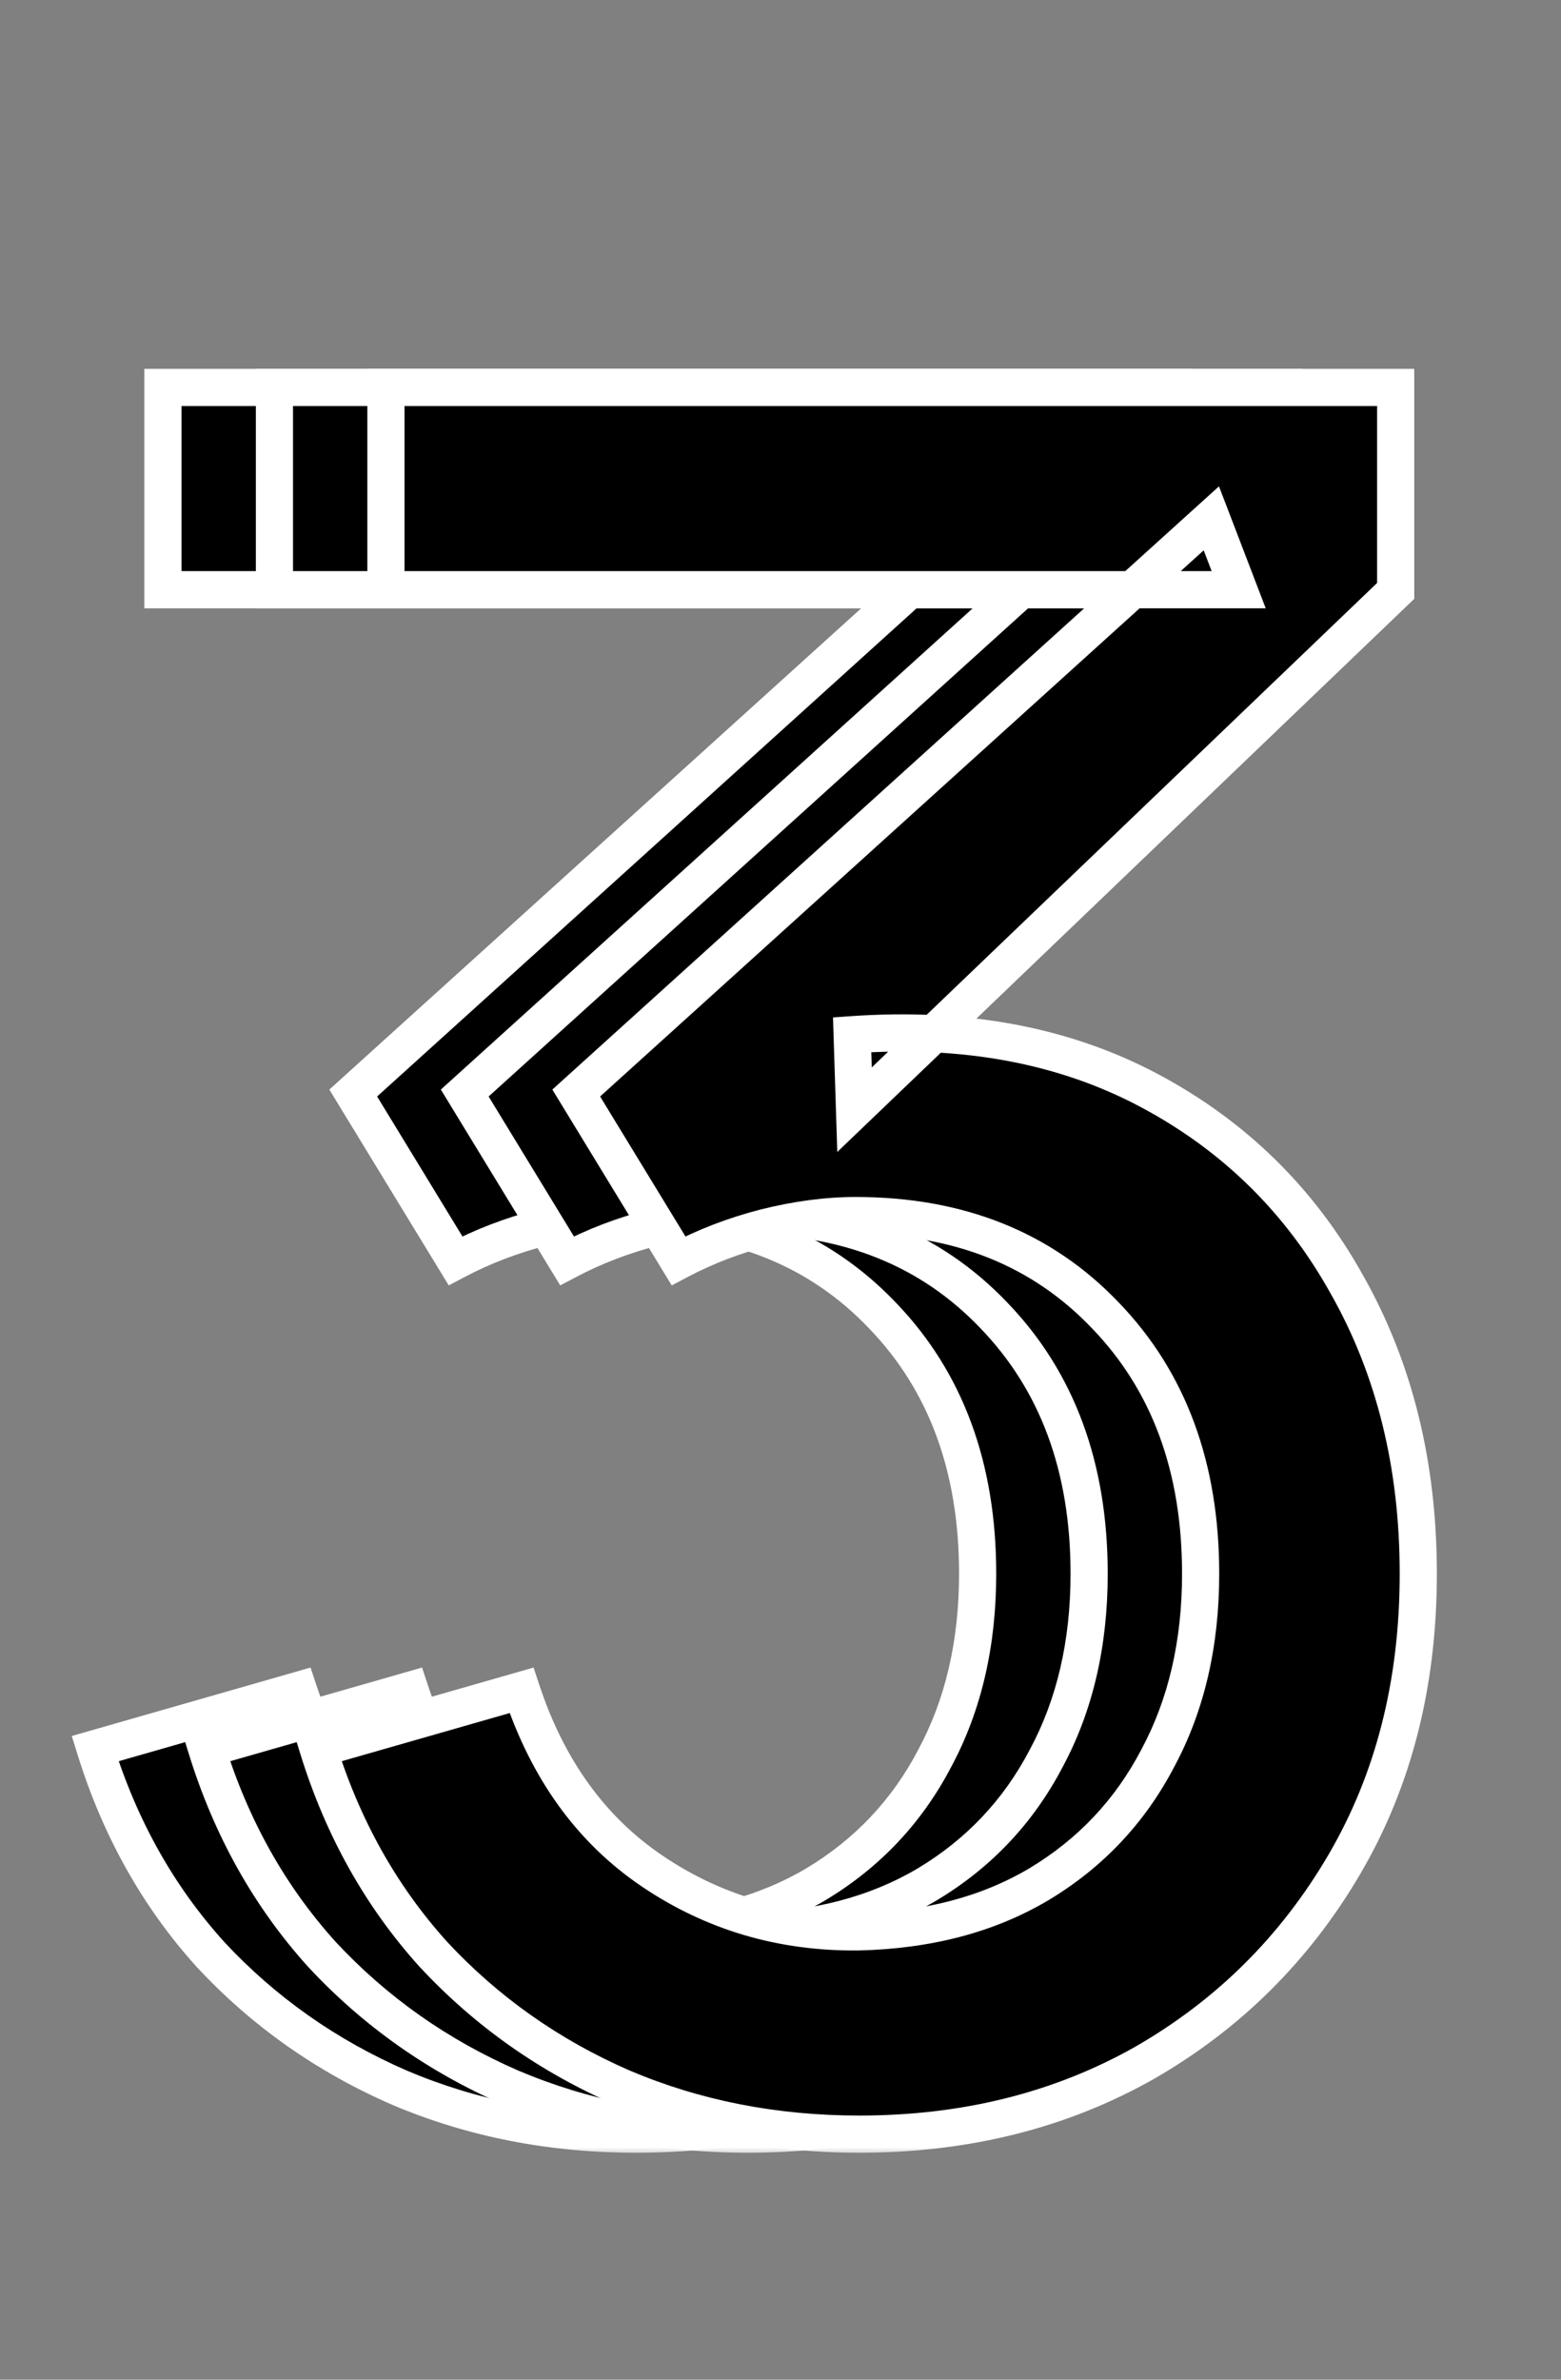 <svg width="84" height="128" viewBox="0 0 84 128" fill="none" xmlns="http://www.w3.org/2000/svg">
<rect x="0" y="0" width="84" height="128" fill="#808080" stroke="none"/>
<mask id="path-1-outside-1_77_52" maskUnits="userSpaceOnUse" x="3" y="19" width="63" height="97" fill="black">
<rect fill="white" x="3" y="19" width="63" height="97"/>
<path d="M34.24 114.792C29.675 114.792 25.429 113.96 21.504 112.296C17.579 110.589 14.187 108.2 11.328 105.128C8.512 102.013 6.443 98.323 5.12 94.056L16.064 90.92C17.472 95.187 19.819 98.429 23.104 100.648C26.389 102.867 30.08 103.955 34.176 103.912C37.931 103.827 41.173 102.973 43.904 101.352C46.677 99.688 48.811 97.427 50.304 94.568C51.84 91.709 52.608 88.403 52.608 84.648C52.608 78.931 50.901 74.301 47.488 70.76C44.075 67.176 39.595 65.384 34.048 65.384C32.512 65.384 30.891 65.597 29.184 66.024C27.52 66.451 25.963 67.048 24.512 67.816L19.008 58.792L53.184 27.88L54.656 31.72H8.768V20.84H63.104V31.784L33.984 59.688L33.856 55.656C39.957 55.229 45.291 56.232 49.856 58.664C54.421 61.096 57.963 64.573 60.48 69.096C63.04 73.619 64.32 78.803 64.32 84.648C64.32 90.536 62.997 95.741 60.352 100.264C57.707 104.787 54.123 108.349 49.6 110.952C45.077 113.512 39.957 114.792 34.24 114.792Z"/>
</mask>
<path d="M34.24 114.792C29.675 114.792 25.429 113.96 21.504 112.296C17.579 110.589 14.187 108.2 11.328 105.128C8.512 102.013 6.443 98.323 5.12 94.056L16.064 90.92C17.472 95.187 19.819 98.429 23.104 100.648C26.389 102.867 30.08 103.955 34.176 103.912C37.931 103.827 41.173 102.973 43.904 101.352C46.677 99.688 48.811 97.427 50.304 94.568C51.84 91.709 52.608 88.403 52.608 84.648C52.608 78.931 50.901 74.301 47.488 70.76C44.075 67.176 39.595 65.384 34.048 65.384C32.512 65.384 30.891 65.597 29.184 66.024C27.52 66.451 25.963 67.048 24.512 67.816L19.008 58.792L53.184 27.88L54.656 31.72H8.768V20.84H63.104V31.784L33.984 59.688L33.856 55.656C39.957 55.229 45.291 56.232 49.856 58.664C54.421 61.096 57.963 64.573 60.48 69.096C63.04 73.619 64.32 78.803 64.32 84.648C64.32 90.536 62.997 95.741 60.352 100.264C57.707 104.787 54.123 108.349 49.6 110.952C45.077 113.512 39.957 114.792 34.24 114.792Z" fill="black"/>
<path d="M21.504 112.296L21.105 113.213L21.114 113.217L21.504 112.296ZM11.328 105.128L10.586 105.799L10.591 105.804L10.596 105.809L11.328 105.128ZM5.12 94.056L4.845 93.095L3.862 93.376L4.165 94.352L5.12 94.056ZM16.064 90.92L17.014 90.607L16.712 89.694L15.789 89.959L16.064 90.92ZM23.104 100.648L23.664 99.819L23.664 99.819L23.104 100.648ZM34.176 103.912L34.186 104.912L34.199 104.912L34.176 103.912ZM43.904 101.352L44.414 102.212L44.419 102.209L43.904 101.352ZM50.304 94.568L49.423 94.095L49.418 94.105L50.304 94.568ZM47.488 70.76L46.764 71.45L46.768 71.454L47.488 70.76ZM29.184 66.024L28.942 65.054L28.936 65.055L29.184 66.024ZM24.512 67.816L23.658 68.337L24.148 69.14L24.98 68.7L24.512 67.816ZM19.008 58.792L18.337 58.05L17.723 58.606L18.154 59.313L19.008 58.792ZM53.184 27.88L54.118 27.522L53.595 26.16L52.513 27.138L53.184 27.88ZM54.656 31.72V32.72H56.11L55.59 31.362L54.656 31.72ZM8.768 31.72H7.768V32.72H8.768V31.72ZM8.768 20.84V19.84H7.768V20.84H8.768ZM63.104 20.84H64.104V19.84H63.104V20.84ZM63.104 31.784L63.796 32.506L64.104 32.211V31.784H63.104ZM33.984 59.688L32.984 59.72L33.056 61.962L34.676 60.41L33.984 59.688ZM33.856 55.656L33.786 54.658L32.826 54.726L32.856 55.688L33.856 55.656ZM60.48 69.096L59.606 69.582L59.61 69.589L60.48 69.096ZM60.352 100.264L59.489 99.759L59.489 99.759L60.352 100.264ZM49.6 110.952L50.093 111.822L50.099 111.819L49.6 110.952ZM34.24 114.792V113.792C29.799 113.792 25.688 112.983 21.894 111.375L21.504 112.296L21.114 113.217C25.171 114.937 29.55 115.792 34.24 115.792V114.792ZM21.504 112.296L21.903 111.379C18.101 109.726 14.823 107.416 12.06 104.447L11.328 105.128L10.596 105.809C13.55 108.984 17.056 111.453 21.105 113.213L21.504 112.296ZM11.328 105.128L12.07 104.457C9.357 101.457 7.358 97.897 6.075 93.76L5.12 94.056L4.165 94.352C5.528 98.749 7.667 102.569 10.586 105.799L11.328 105.128ZM5.12 94.056L5.395 95.017L16.34 91.881L16.064 90.92L15.789 89.959L4.845 93.095L5.12 94.056ZM16.064 90.92L15.114 91.233C16.582 95.681 19.051 99.118 22.544 101.477L23.104 100.648L23.664 99.819C20.586 97.741 18.362 94.692 17.014 90.607L16.064 90.92ZM23.104 100.648L22.544 101.477C26.004 103.813 29.895 104.957 34.186 104.912L34.176 103.912L34.166 102.912C30.265 102.953 26.775 101.92 23.664 99.819L23.104 100.648ZM34.176 103.912L34.199 104.912C38.094 104.823 41.511 103.936 44.414 102.212L43.904 101.352L43.394 100.492C40.836 102.011 37.767 102.83 34.153 102.912L34.176 103.912ZM43.904 101.352L44.419 102.209C47.349 100.451 49.611 98.053 51.19 95.031L50.304 94.568L49.418 94.105C48.01 96.8 46.005 98.925 43.389 100.495L43.904 101.352ZM50.304 94.568L51.185 95.041C52.811 92.016 53.608 88.542 53.608 84.648H52.608H51.608C51.608 88.264 50.869 91.403 49.423 94.095L50.304 94.568ZM52.608 84.648H53.608C53.608 78.717 51.83 73.824 48.208 70.066L47.488 70.76L46.768 71.454C49.973 74.779 51.608 79.144 51.608 84.648H52.608ZM47.488 70.76L48.212 70.07C44.586 66.263 39.832 64.384 34.048 64.384V65.384V66.384C39.357 66.384 43.563 68.089 46.764 71.45L47.488 70.76ZM34.048 65.384V64.384C32.419 64.384 30.716 64.61 28.942 65.054L29.184 66.024L29.427 66.994C31.065 66.585 32.605 66.384 34.048 66.384V65.384ZM29.184 66.024L28.936 65.055C27.199 65.501 25.567 66.126 24.044 66.932L24.512 67.816L24.98 68.7C26.358 67.97 27.841 67.401 29.432 66.993L29.184 66.024ZM24.512 67.816L25.366 67.295L19.862 58.271L19.008 58.792L18.154 59.313L23.658 68.337L24.512 67.816ZM19.008 58.792L19.679 59.534L53.855 28.622L53.184 27.88L52.513 27.138L18.337 58.05L19.008 58.792ZM53.184 27.88L52.25 28.238L53.722 32.078L54.656 31.72L55.59 31.362L54.118 27.522L53.184 27.88ZM54.656 31.72V30.72H8.768V31.72V32.72H54.656V31.72ZM8.768 31.72H9.768V20.84H8.768H7.768V31.72H8.768ZM8.768 20.84V21.84H63.104V20.84V19.84H8.768V20.84ZM63.104 20.84H62.104V31.784H63.104H64.104V20.84H63.104ZM63.104 31.784L62.412 31.062L33.292 58.966L33.984 59.688L34.676 60.41L63.796 32.506L63.104 31.784ZM33.984 59.688L34.983 59.656L34.855 55.624L33.856 55.656L32.856 55.688L32.984 59.72L33.984 59.688ZM33.856 55.656L33.926 56.654C39.874 56.238 45.014 57.218 49.386 59.547L49.856 58.664L50.326 57.781C45.567 55.246 40.04 54.221 33.786 54.658L33.856 55.656ZM49.856 58.664L49.386 59.547C53.781 61.888 57.182 65.228 59.606 69.582L60.48 69.096L61.354 68.61C58.743 63.919 55.062 60.304 50.326 57.781L49.856 58.664ZM60.48 69.096L59.61 69.589C62.075 73.943 63.32 78.953 63.32 84.648H64.32H65.32C65.32 78.652 64.005 73.294 61.35 68.603L60.48 69.096ZM64.32 84.648H63.32C63.32 90.381 62.034 95.408 59.489 99.759L60.352 100.264L61.215 100.769C63.961 96.075 65.32 90.691 65.32 84.648H64.32ZM60.352 100.264L59.489 99.759C56.931 104.132 53.472 107.57 49.101 110.085L49.6 110.952L50.099 111.819C54.773 109.129 58.482 105.441 61.215 100.769L60.352 100.264ZM49.6 110.952L49.107 110.082C44.75 112.548 39.802 113.792 34.24 113.792V114.792V115.792C40.112 115.792 45.405 114.476 50.093 111.822L49.6 110.952Z" fill="white" mask="url(#path-1-outside-1_77_52)"/>
<mask id="path-3-outside-2_77_52" maskUnits="userSpaceOnUse" x="9" y="19" width="63" height="97" fill="black">
<rect fill="white" x="9" y="19" width="63" height="97"/>
<path d="M40.24 114.792C35.675 114.792 31.429 113.96 27.504 112.296C23.579 110.589 20.187 108.2 17.328 105.128C14.512 102.013 12.443 98.323 11.12 94.056L22.064 90.92C23.472 95.187 25.819 98.429 29.104 100.648C32.389 102.867 36.08 103.955 40.176 103.912C43.931 103.827 47.173 102.973 49.904 101.352C52.677 99.688 54.811 97.427 56.304 94.568C57.84 91.709 58.608 88.403 58.608 84.648C58.608 78.931 56.901 74.301 53.488 70.76C50.075 67.176 45.595 65.384 40.048 65.384C38.512 65.384 36.891 65.597 35.184 66.024C33.52 66.451 31.963 67.048 30.512 67.816L25.008 58.792L59.184 27.88L60.656 31.72H14.768V20.84H69.104V31.784L39.984 59.688L39.856 55.656C45.957 55.229 51.291 56.232 55.856 58.664C60.421 61.096 63.963 64.573 66.48 69.096C69.04 73.619 70.32 78.803 70.32 84.648C70.32 90.536 68.997 95.741 66.352 100.264C63.707 104.787 60.123 108.349 55.6 110.952C51.077 113.512 45.957 114.792 40.24 114.792Z"/>
</mask>
<path d="M40.24 114.792C35.675 114.792 31.429 113.96 27.504 112.296C23.579 110.589 20.187 108.2 17.328 105.128C14.512 102.013 12.443 98.323 11.12 94.056L22.064 90.92C23.472 95.187 25.819 98.429 29.104 100.648C32.389 102.867 36.08 103.955 40.176 103.912C43.931 103.827 47.173 102.973 49.904 101.352C52.677 99.688 54.811 97.427 56.304 94.568C57.84 91.709 58.608 88.403 58.608 84.648C58.608 78.931 56.901 74.301 53.488 70.76C50.075 67.176 45.595 65.384 40.048 65.384C38.512 65.384 36.891 65.597 35.184 66.024C33.52 66.451 31.963 67.048 30.512 67.816L25.008 58.792L59.184 27.88L60.656 31.72H14.768V20.84H69.104V31.784L39.984 59.688L39.856 55.656C45.957 55.229 51.291 56.232 55.856 58.664C60.421 61.096 63.963 64.573 66.48 69.096C69.04 73.619 70.32 78.803 70.32 84.648C70.32 90.536 68.997 95.741 66.352 100.264C63.707 104.787 60.123 108.349 55.6 110.952C51.077 113.512 45.957 114.792 40.24 114.792Z" fill="black"/>
<path d="M27.504 112.296L27.105 113.213L27.114 113.217L27.504 112.296ZM17.328 105.128L16.586 105.799L16.591 105.804L16.596 105.809L17.328 105.128ZM11.12 94.056L10.845 93.095L9.862 93.376L10.165 94.352L11.12 94.056ZM22.064 90.92L23.014 90.607L22.712 89.694L21.788 89.959L22.064 90.92ZM29.104 100.648L29.664 99.819L29.664 99.819L29.104 100.648ZM40.176 103.912L40.186 104.912L40.199 104.912L40.176 103.912ZM49.904 101.352L50.414 102.212L50.419 102.209L49.904 101.352ZM56.304 94.568L55.423 94.095L55.418 94.105L56.304 94.568ZM53.488 70.76L52.764 71.45L52.768 71.454L53.488 70.76ZM35.184 66.024L34.941 65.054L34.936 65.055L35.184 66.024ZM30.512 67.816L29.658 68.337L30.148 69.14L30.98 68.7L30.512 67.816ZM25.008 58.792L24.337 58.05L23.723 58.606L24.154 59.313L25.008 58.792ZM59.184 27.88L60.118 27.522L59.595 26.16L58.513 27.138L59.184 27.88ZM60.656 31.72V32.72H62.11L61.59 31.362L60.656 31.72ZM14.768 31.72H13.768V32.72H14.768V31.72ZM14.768 20.84V19.84H13.768V20.84H14.768ZM69.104 20.84H70.104V19.84H69.104V20.84ZM69.104 31.784L69.796 32.506L70.104 32.211V31.784H69.104ZM39.984 59.688L38.984 59.72L39.056 61.962L40.676 60.41L39.984 59.688ZM39.856 55.656L39.786 54.658L38.826 54.726L38.856 55.688L39.856 55.656ZM66.48 69.096L65.606 69.582L65.61 69.589L66.48 69.096ZM66.352 100.264L65.489 99.759L65.489 99.759L66.352 100.264ZM55.6 110.952L56.093 111.822L56.099 111.819L55.6 110.952ZM40.24 114.792V113.792C35.799 113.792 31.688 112.983 27.894 111.375L27.504 112.296L27.114 113.217C31.171 114.937 35.55 115.792 40.24 115.792V114.792ZM27.504 112.296L27.903 111.379C24.101 109.726 20.823 107.416 18.06 104.447L17.328 105.128L16.596 105.809C19.55 108.984 23.056 111.453 27.105 113.213L27.504 112.296ZM17.328 105.128L18.07 104.457C15.357 101.457 13.358 97.897 12.075 93.76L11.12 94.056L10.165 94.352C11.528 98.749 13.667 102.569 16.586 105.799L17.328 105.128ZM11.12 94.056L11.396 95.017L22.34 91.881L22.064 90.92L21.788 89.959L10.845 93.095L11.12 94.056ZM22.064 90.92L21.114 91.233C22.582 95.681 25.051 99.118 28.544 101.477L29.104 100.648L29.664 99.819C26.586 97.741 24.362 94.692 23.014 90.607L22.064 90.92ZM29.104 100.648L28.544 101.477C32.004 103.813 35.895 104.957 40.186 104.912L40.176 103.912L40.166 102.912C36.265 102.953 32.775 101.92 29.664 99.819L29.104 100.648ZM40.176 103.912L40.199 104.912C44.094 104.823 47.511 103.936 50.414 102.212L49.904 101.352L49.394 100.492C46.836 102.011 43.767 102.83 40.153 102.912L40.176 103.912ZM49.904 101.352L50.419 102.209C53.349 100.451 55.611 98.053 57.19 95.031L56.304 94.568L55.418 94.105C54.01 96.8 52.005 98.925 49.389 100.495L49.904 101.352ZM56.304 94.568L57.185 95.041C58.811 92.016 59.608 88.542 59.608 84.648H58.608H57.608C57.608 88.264 56.869 91.403 55.423 94.095L56.304 94.568ZM58.608 84.648H59.608C59.608 78.717 57.83 73.824 54.208 70.066L53.488 70.76L52.768 71.454C55.973 74.779 57.608 79.144 57.608 84.648H58.608ZM53.488 70.76L54.212 70.07C50.586 66.263 45.832 64.384 40.048 64.384V65.384V66.384C45.357 66.384 49.563 68.089 52.764 71.45L53.488 70.76ZM40.048 65.384V64.384C38.419 64.384 36.716 64.61 34.941 65.054L35.184 66.024L35.426 66.994C37.065 66.585 38.605 66.384 40.048 66.384V65.384ZM35.184 66.024L34.936 65.055C33.199 65.501 31.567 66.126 30.044 66.932L30.512 67.816L30.98 68.7C32.358 67.97 33.841 67.401 35.432 66.993L35.184 66.024ZM30.512 67.816L31.366 67.295L25.862 58.271L25.008 58.792L24.154 59.313L29.658 68.337L30.512 67.816ZM25.008 58.792L25.679 59.534L59.855 28.622L59.184 27.88L58.513 27.138L24.337 58.05L25.008 58.792ZM59.184 27.88L58.25 28.238L59.722 32.078L60.656 31.72L61.59 31.362L60.118 27.522L59.184 27.88ZM60.656 31.72V30.72H14.768V31.72V32.72H60.656V31.72ZM14.768 31.72H15.768V20.84H14.768H13.768V31.72H14.768ZM14.768 20.84V21.84H69.104V20.84V19.84H14.768V20.84ZM69.104 20.84H68.104V31.784H69.104H70.104V20.84H69.104ZM69.104 31.784L68.412 31.062L39.292 58.966L39.984 59.688L40.676 60.41L69.796 32.506L69.104 31.784ZM39.984 59.688L40.983 59.656L40.855 55.624L39.856 55.656L38.856 55.688L38.984 59.72L39.984 59.688ZM39.856 55.656L39.926 56.654C45.874 56.238 51.014 57.218 55.386 59.547L55.856 58.664L56.326 57.781C51.567 55.246 46.04 54.221 39.786 54.658L39.856 55.656ZM55.856 58.664L55.386 59.547C59.781 61.888 63.182 65.228 65.606 69.582L66.48 69.096L67.354 68.61C64.743 63.919 61.062 60.304 56.326 57.781L55.856 58.664ZM66.48 69.096L65.61 69.589C68.075 73.943 69.32 78.953 69.32 84.648H70.32H71.32C71.32 78.652 70.005 73.294 67.35 68.603L66.48 69.096ZM70.32 84.648H69.32C69.32 90.381 68.034 95.408 65.489 99.759L66.352 100.264L67.215 100.769C69.961 96.075 71.32 90.691 71.32 84.648H70.32ZM66.352 100.264L65.489 99.759C62.931 104.132 59.472 107.57 55.101 110.085L55.6 110.952L56.099 111.819C60.773 109.129 64.482 105.441 67.215 100.769L66.352 100.264ZM55.6 110.952L55.107 110.082C50.75 112.548 45.802 113.792 40.24 113.792V114.792V115.792C46.112 115.792 51.405 114.476 56.093 111.822L55.6 110.952Z" fill="white" mask="url(#path-3-outside-2_77_52)"/>
<mask id="path-5-outside-3_77_52" maskUnits="userSpaceOnUse" x="15" y="19" width="63" height="97" fill="black">
<rect fill="white" x="15" y="19" width="63" height="97"/>
<path d="M46.24 114.792C41.675 114.792 37.429 113.96 33.504 112.296C29.579 110.589 26.187 108.2 23.328 105.128C20.512 102.013 18.443 98.323 17.12 94.056L28.064 90.92C29.472 95.187 31.819 98.429 35.104 100.648C38.389 102.867 42.08 103.955 46.176 103.912C49.931 103.827 53.173 102.973 55.904 101.352C58.677 99.688 60.811 97.427 62.304 94.568C63.84 91.709 64.608 88.403 64.608 84.648C64.608 78.931 62.901 74.301 59.488 70.76C56.075 67.176 51.595 65.384 46.048 65.384C44.512 65.384 42.891 65.597 41.184 66.024C39.52 66.451 37.963 67.048 36.512 67.816L31.008 58.792L65.184 27.88L66.656 31.72H20.768V20.84H75.104V31.784L45.984 59.688L45.856 55.656C51.957 55.229 57.291 56.232 61.856 58.664C66.421 61.096 69.963 64.573 72.48 69.096C75.04 73.619 76.32 78.803 76.32 84.648C76.32 90.536 74.997 95.741 72.352 100.264C69.707 104.787 66.123 108.349 61.6 110.952C57.077 113.512 51.957 114.792 46.24 114.792Z"/>
</mask>
<path d="M46.24 114.792C41.675 114.792 37.429 113.96 33.504 112.296C29.579 110.589 26.187 108.2 23.328 105.128C20.512 102.013 18.443 98.323 17.12 94.056L28.064 90.92C29.472 95.187 31.819 98.429 35.104 100.648C38.389 102.867 42.08 103.955 46.176 103.912C49.931 103.827 53.173 102.973 55.904 101.352C58.677 99.688 60.811 97.427 62.304 94.568C63.84 91.709 64.608 88.403 64.608 84.648C64.608 78.931 62.901 74.301 59.488 70.76C56.075 67.176 51.595 65.384 46.048 65.384C44.512 65.384 42.891 65.597 41.184 66.024C39.52 66.451 37.963 67.048 36.512 67.816L31.008 58.792L65.184 27.88L66.656 31.72H20.768V20.84H75.104V31.784L45.984 59.688L45.856 55.656C51.957 55.229 57.291 56.232 61.856 58.664C66.421 61.096 69.963 64.573 72.48 69.096C75.04 73.619 76.32 78.803 76.32 84.648C76.32 90.536 74.997 95.741 72.352 100.264C69.707 104.787 66.123 108.349 61.6 110.952C57.077 113.512 51.957 114.792 46.24 114.792Z" fill="black"/>
<path d="M33.504 112.296L33.105 113.213L33.114 113.217L33.504 112.296ZM23.328 105.128L22.586 105.799L22.591 105.804L22.596 105.809L23.328 105.128ZM17.12 94.056L16.845 93.095L15.862 93.376L16.165 94.352L17.12 94.056ZM28.064 90.92L29.014 90.607L28.712 89.694L27.788 89.959L28.064 90.92ZM35.104 100.648L35.664 99.819L35.664 99.819L35.104 100.648ZM46.176 103.912L46.186 104.912L46.199 104.912L46.176 103.912ZM55.904 101.352L56.414 102.212L56.419 102.209L55.904 101.352ZM62.304 94.568L61.423 94.095L61.418 94.105L62.304 94.568ZM59.488 70.76L58.764 71.45L58.768 71.454L59.488 70.76ZM41.184 66.024L40.941 65.054L40.936 65.055L41.184 66.024ZM36.512 67.816L35.658 68.337L36.148 69.14L36.98 68.7L36.512 67.816ZM31.008 58.792L30.337 58.05L29.723 58.606L30.154 59.313L31.008 58.792ZM65.184 27.88L66.118 27.522L65.595 26.16L64.513 27.138L65.184 27.88ZM66.656 31.72V32.72H68.11L67.59 31.362L66.656 31.72ZM20.768 31.72H19.768V32.72H20.768V31.72ZM20.768 20.84V19.84H19.768V20.84H20.768ZM75.104 20.84H76.104V19.84H75.104V20.84ZM75.104 31.784L75.796 32.506L76.104 32.211V31.784H75.104ZM45.984 59.688L44.984 59.72L45.056 61.962L46.676 60.41L45.984 59.688ZM45.856 55.656L45.786 54.658L44.826 54.726L44.856 55.688L45.856 55.656ZM72.48 69.096L71.606 69.582L71.61 69.589L72.48 69.096ZM72.352 100.264L71.489 99.759L71.489 99.759L72.352 100.264ZM61.6 110.952L62.093 111.822L62.099 111.819L61.6 110.952ZM46.24 114.792V113.792C41.799 113.792 37.688 112.983 33.894 111.375L33.504 112.296L33.114 113.217C37.171 114.937 41.55 115.792 46.24 115.792V114.792ZM33.504 112.296L33.903 111.379C30.101 109.726 26.823 107.416 24.06 104.447L23.328 105.128L22.596 105.809C25.55 108.984 29.056 111.453 33.105 113.213L33.504 112.296ZM23.328 105.128L24.07 104.457C21.357 101.457 19.358 97.897 18.075 93.76L17.12 94.056L16.165 94.352C17.528 98.749 19.667 102.569 22.586 105.799L23.328 105.128ZM17.12 94.056L17.395 95.017L28.34 91.881L28.064 90.92L27.788 89.959L16.845 93.095L17.12 94.056ZM28.064 90.92L27.114 91.233C28.582 95.681 31.051 99.118 34.544 101.477L35.104 100.648L35.664 99.819C32.586 97.741 30.362 94.692 29.014 90.607L28.064 90.92ZM35.104 100.648L34.544 101.477C38.004 103.813 41.895 104.957 46.186 104.912L46.176 103.912L46.166 102.912C42.265 102.953 38.775 101.92 35.664 99.819L35.104 100.648ZM46.176 103.912L46.199 104.912C50.094 104.823 53.511 103.936 56.414 102.212L55.904 101.352L55.394 100.492C52.836 102.011 49.767 102.83 46.153 102.912L46.176 103.912ZM55.904 101.352L56.419 102.209C59.349 100.451 61.611 98.053 63.19 95.031L62.304 94.568L61.418 94.105C60.01 96.8 58.005 98.925 55.389 100.495L55.904 101.352ZM62.304 94.568L63.185 95.041C64.811 92.016 65.608 88.542 65.608 84.648H64.608H63.608C63.608 88.264 62.869 91.403 61.423 94.095L62.304 94.568ZM64.608 84.648H65.608C65.608 78.717 63.83 73.824 60.208 70.066L59.488 70.76L58.768 71.454C61.973 74.779 63.608 79.144 63.608 84.648H64.608ZM59.488 70.76L60.212 70.07C56.586 66.263 51.832 64.384 46.048 64.384V65.384V66.384C51.357 66.384 55.563 68.089 58.764 71.45L59.488 70.76ZM46.048 65.384V64.384C44.419 64.384 42.716 64.61 40.941 65.054L41.184 66.024L41.426 66.994C43.065 66.585 44.605 66.384 46.048 66.384V65.384ZM41.184 66.024L40.936 65.055C39.199 65.501 37.568 66.126 36.044 66.932L36.512 67.816L36.98 68.7C38.358 67.97 39.841 67.401 41.432 66.993L41.184 66.024ZM36.512 67.816L37.366 67.295L31.862 58.271L31.008 58.792L30.154 59.313L35.658 68.337L36.512 67.816ZM31.008 58.792L31.679 59.534L65.855 28.622L65.184 27.88L64.513 27.138L30.337 58.05L31.008 58.792ZM65.184 27.88L64.25 28.238L65.722 32.078L66.656 31.72L67.59 31.362L66.118 27.522L65.184 27.88ZM66.656 31.72V30.72H20.768V31.72V32.72H66.656V31.72ZM20.768 31.72H21.768V20.84H20.768H19.768V31.72H20.768ZM20.768 20.84V21.84H75.104V20.84V19.84H20.768V20.84ZM75.104 20.84H74.104V31.784H75.104H76.104V20.84H75.104ZM75.104 31.784L74.412 31.062L45.292 58.966L45.984 59.688L46.676 60.41L75.796 32.506L75.104 31.784ZM45.984 59.688L46.983 59.656L46.855 55.624L45.856 55.656L44.856 55.688L44.984 59.72L45.984 59.688ZM45.856 55.656L45.926 56.654C51.874 56.238 57.014 57.218 61.386 59.547L61.856 58.664L62.326 57.781C57.567 55.246 52.04 54.221 45.786 54.658L45.856 55.656ZM61.856 58.664L61.386 59.547C65.781 61.888 69.182 65.228 71.606 69.582L72.48 69.096L73.354 68.61C70.743 63.919 67.061 60.304 62.326 57.781L61.856 58.664ZM72.48 69.096L71.61 69.589C74.075 73.943 75.32 78.953 75.32 84.648H76.32H77.32C77.32 78.652 76.005 73.294 73.35 68.603L72.48 69.096ZM76.32 84.648H75.32C75.32 90.381 74.034 95.408 71.489 99.759L72.352 100.264L73.215 100.769C75.961 96.075 77.32 90.691 77.32 84.648H76.32ZM72.352 100.264L71.489 99.759C68.931 104.132 65.472 107.57 61.101 110.085L61.6 110.952L62.099 111.819C66.773 109.129 70.482 105.441 73.215 100.769L72.352 100.264ZM61.6 110.952L61.107 110.082C56.75 112.548 51.802 113.792 46.24 113.792V114.792V115.792C52.112 115.792 57.405 114.476 62.093 111.822L61.6 110.952Z" fill="white" mask="url(#path-5-outside-3_77_52)"/>
</svg>
